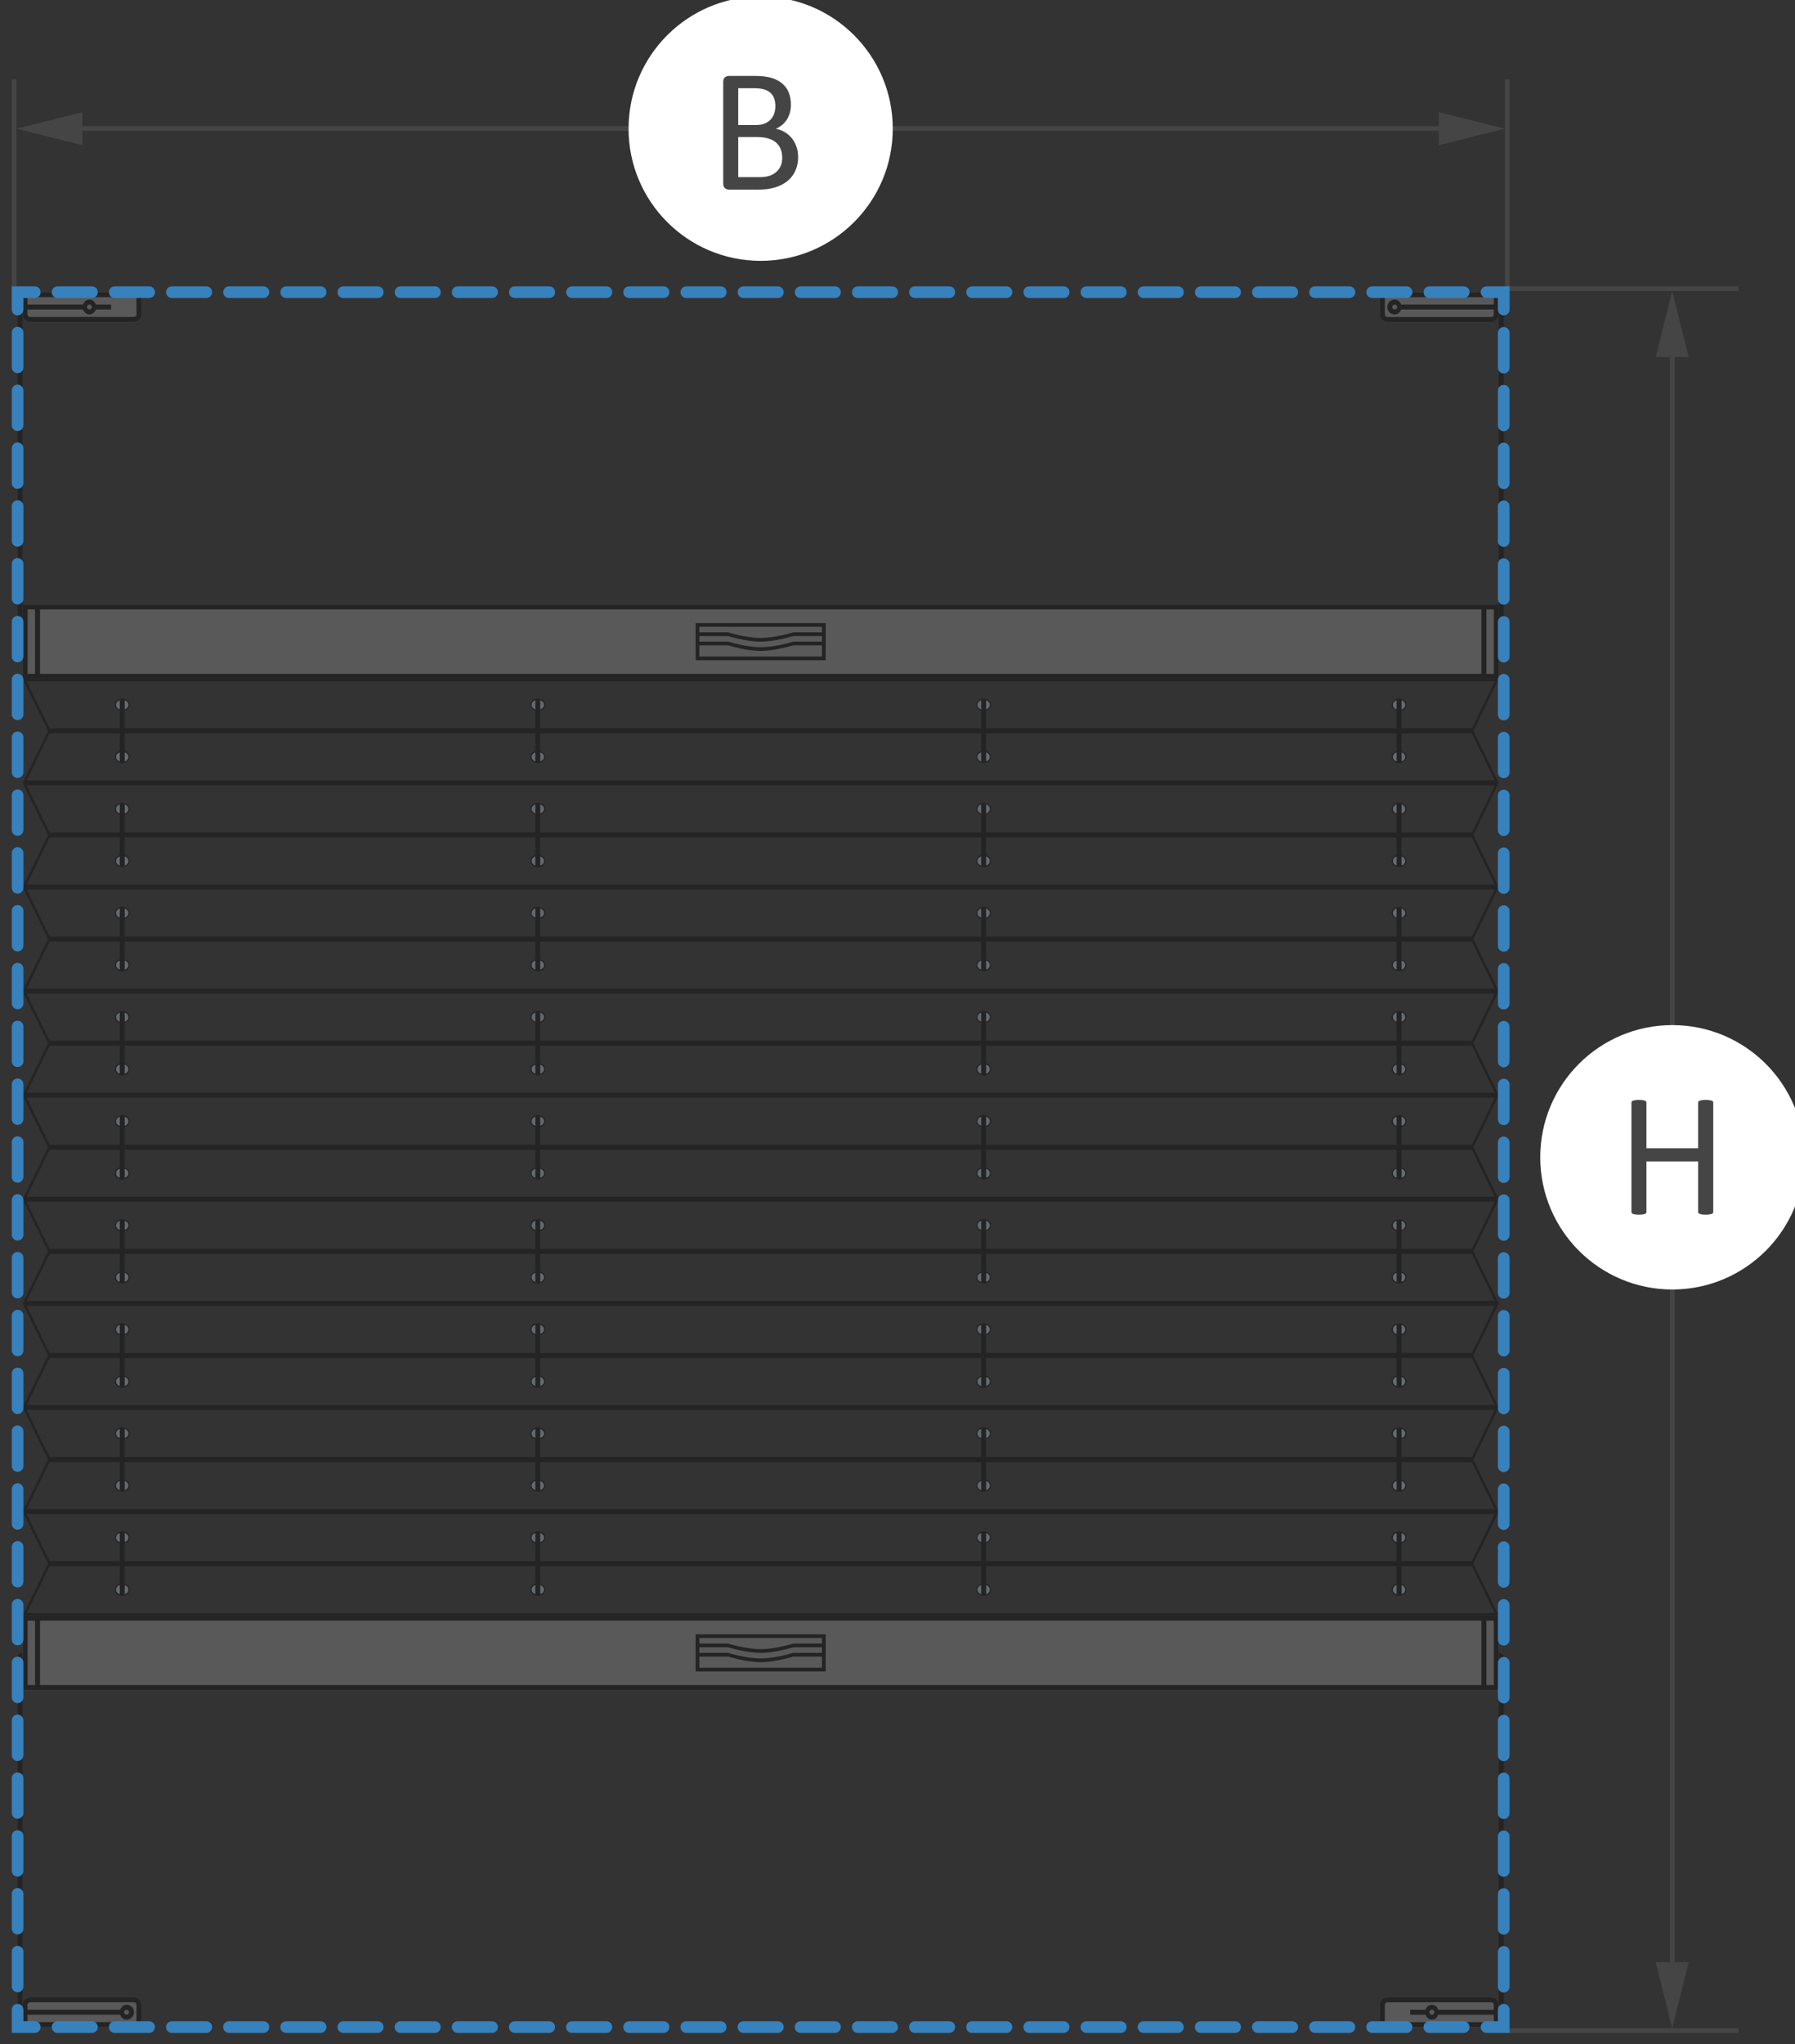<?xml version="1.0" encoding="utf-8"?>
<!-- Generator: Adobe Illustrator 16.0.3, SVG Export Plug-In . SVG Version: 6.00 Build 0)  -->
<!DOCTYPE svg PUBLIC "-//W3C//DTD SVG 1.1//EN" "http://www.w3.org/Graphics/SVG/1.1/DTD/svg11.dtd">
<svg version="1.1" id="Ebene_1" xmlns="http://www.w3.org/2000/svg" xmlns:xlink="http://www.w3.org/1999/xlink" x="0px" y="0px"
	 width="154.07px" height="175.332px" viewBox="0 0 154.07 175.332" enable-background="new 0 0 154.07 175.332"
	 xml:space="preserve">
<rect x="0" y="0" width="154.07" height="175.332" fill="#333333" stroke="none"/>
<g>
	<g>
		<g opacity="0.3">
			<g>
				<path fill="#B2B2B2" d="M1.935,173.88v-1.911c0-0.355,0.285-0.64,0.639-0.64h8.929c0.352,0,0.638,0.284,0.638,0.64v1.911H1.935z
					"/>
				<path d="M10.651,172.604c0-0.117,0.096-0.213,0.213-0.213c0.116,0,0.213,0.096,0.213,0.213s-0.097,0.213-0.213,0.213
					S10.651,172.723,10.651,172.604 M1.935,171.967v1.913H12.14v-1.913h-0.425v1.487H2.36v-0.638h7.954
					c0.095,0.236,0.281,0.427,0.551,0.427c0.352,0,0.638-0.287,0.638-0.64c0-0.352-0.286-0.639-0.638-0.639
					c-0.27,0-0.456,0.189-0.551,0.426H2.36v-0.426c0-0.115,0.096-0.213,0.214-0.213h8.929c0.117,0,0.213,0.098,0.213,0.213h0.425
					c0-0.352-0.286-0.637-0.638-0.637H2.574C2.22,171.33,1.935,171.614,1.935,171.967"/>
				<path d="M1.51,173.455v-31.248c0-0.427,0.425-0.427,0.425-0.427v0.427v31.248v0.426C1.51,173.88,1.51,173.455,1.51,173.455"/>
				<rect x="1.947" y="51.85" fill="#B2B2B2" width="126.698" height="6.378"/>
				<path d="M128.219,57.803h-0.639v-5.528h0.639V57.803z M2.371,52.274h0.638v5.528H2.371V52.274z M3.433,52.274h123.721v5.528
					H3.433V52.274z M128.643,58.229v-0.425v-5.528v-0.425h-0.424H2.371H1.946v0.425v5.528v0.425h0.425h0.638h0.425h123.723h0.426
					h0.637H128.643z"/>
				<path d="M128.303,138.38H2.287l1.97-4.041h122.076L128.303,138.38z M126.332,133.914H4.257l-1.97-4.039h126.016L126.332,133.914
					z M128.303,129.451H2.287l1.97-4.039h122.076L128.303,129.451z M126.332,124.985H4.257l-1.97-4.039h126.016L126.332,124.985z
					 M128.303,120.52H2.287l1.97-4.039h122.076L128.303,120.52z M126.332,116.057H4.257l-1.97-4.042h126.016L126.332,116.057z
					 M128.303,111.591H2.287l1.97-4.039h122.076L128.303,111.591z M126.332,107.126H4.257l-1.97-4.039h126.016L126.332,107.126z
					 M128.303,102.664H2.287l1.97-4.041h122.076L128.303,102.664z M126.332,98.197H4.257l-1.97-4.039h126.016L126.332,98.197z
					 M128.303,93.734H2.287l1.97-4.039h122.076L128.303,93.734z M126.332,89.267H4.257l-1.97-4.039h126.016L126.332,89.267z
					 M128.303,84.805H2.287l1.97-4.04h122.076L128.303,84.805z M126.332,80.337H4.257l-1.97-4.039h126.016L126.332,80.337z
					 M128.303,75.875H2.287l1.97-4.039h122.076L128.303,75.875z M126.332,71.41H4.257l-1.97-4.038h126.016L126.332,71.41z
					 M128.303,66.944H2.287l1.97-4.04h122.076L128.303,66.944z M126.332,62.479H4.257l-1.97-4.039h126.016L126.332,62.479z
					 M1.946,58.229l2.177,4.465l-2.177,4.465l2.177,4.465l-2.177,4.464l2.177,4.464l-2.177,4.465l2.177,4.465l-2.177,4.465
					l2.177,4.463l-2.177,4.465l2.177,4.465l-2.177,4.465l2.177,4.466l-2.177,4.465l2.177,4.465l-2.177,4.465l2.177,4.465
					l-2.177,4.463h126.697l-2.176-4.463l2.176-4.465l-2.176-4.465l2.176-4.465l-2.176-4.465l2.176-4.466l-2.176-4.465l2.176-4.465
					l-2.176-4.465l2.176-4.463l-2.176-4.465l2.176-4.465l-2.176-4.465l2.176-4.464l-2.176-4.464l2.176-4.465l-2.176-4.465
					l2.176-4.465"/>
				<path d="M11.023,64.926c0,0.235-0.237,0.425-0.531,0.425c-0.293,0-0.531-0.19-0.531-0.425c0-0.235,0.238-0.425,0.531-0.425
					C10.787,64.5,11.023,64.69,11.023,64.926 M11.13,64.926c0-0.294-0.286-0.532-0.638-0.532c-0.353,0-0.639,0.238-0.639,0.532
					c0,0.294,0.286,0.531,0.639,0.531C10.844,65.457,11.13,65.22,11.13,64.926"/>
				<path fill="#D4EDFB" d="M10.493,65.352c0.294,0,0.53-0.19,0.53-0.425c0-0.235-0.236-0.425-0.53-0.425s-0.531,0.19-0.531,0.425
					C9.961,65.162,10.199,65.352,10.493,65.352"/>
				<path d="M11.023,60.46c0,0.235-0.237,0.425-0.531,0.425c-0.293,0-0.531-0.19-0.531-0.425s0.238-0.425,0.531-0.425
					C10.787,60.037,11.023,60.227,11.023,60.46 M11.13,60.46c0-0.294-0.286-0.532-0.638-0.532c-0.353,0-0.639,0.238-0.639,0.532
					s0.286,0.531,0.639,0.531C10.844,60.993,11.13,60.754,11.13,60.46"/>
				<path fill="#D4EDFB" d="M10.493,60.887c0.294,0,0.53-0.19,0.53-0.425s-0.236-0.425-0.53-0.425s-0.531,0.19-0.531,0.425
					C9.961,60.696,10.199,60.887,10.493,60.887"/>
				<path d="M11.023,69.391c0,0.235-0.237,0.425-0.531,0.425c-0.293,0-0.531-0.19-0.531-0.425c0-0.235,0.238-0.425,0.531-0.425
					C10.787,68.965,11.023,69.155,11.023,69.391 M11.13,69.391c0-0.294-0.286-0.532-0.638-0.532c-0.353,0-0.639,0.238-0.639,0.532
					s0.286,0.531,0.639,0.531C10.844,69.921,11.13,69.685,11.13,69.391"/>
				<path fill="#D4EDFB" d="M10.493,69.815c0.294,0,0.53-0.19,0.53-0.425c0-0.235-0.236-0.425-0.53-0.425s-0.531,0.19-0.531,0.425
					C9.961,69.625,10.199,69.815,10.493,69.815"/>
				<path d="M11.023,78.319c0,0.235-0.237,0.425-0.531,0.425c-0.293,0-0.531-0.19-0.531-0.425c0-0.235,0.238-0.425,0.531-0.425
					C10.787,77.895,11.023,78.084,11.023,78.319 M11.13,78.319c0-0.294-0.286-0.532-0.638-0.532c-0.353,0-0.639,0.238-0.639,0.532
					s0.286,0.531,0.639,0.531C10.844,78.851,11.13,78.613,11.13,78.319"/>
				<path fill="#D4EDFB" d="M10.493,78.745c0.294,0,0.53-0.19,0.53-0.425c0-0.235-0.236-0.425-0.53-0.425s-0.531,0.19-0.531,0.425
					C9.962,78.555,10.199,78.745,10.493,78.745"/>
				<path d="M11.023,73.854c0,0.235-0.237,0.425-0.531,0.425c-0.293,0-0.531-0.19-0.531-0.425s0.238-0.425,0.531-0.425
					C10.787,73.431,11.023,73.621,11.023,73.854 M11.13,73.854c0-0.294-0.286-0.532-0.638-0.532c-0.353,0-0.639,0.238-0.639,0.532
					s0.286,0.531,0.639,0.531C10.844,74.386,11.13,74.148,11.13,73.854"/>
				<path fill="#D4EDFB" d="M10.493,74.28c0.294,0,0.53-0.19,0.53-0.425s-0.236-0.425-0.53-0.425s-0.531,0.19-0.531,0.425
					C9.961,74.09,10.199,74.28,10.493,74.28"/>
				<path d="M11.023,82.785c0,0.235-0.237,0.425-0.531,0.425c-0.293,0-0.531-0.19-0.531-0.425c0-0.235,0.238-0.425,0.531-0.425
					C10.787,82.359,11.023,82.549,11.023,82.785 M11.13,82.785c0-0.294-0.286-0.532-0.638-0.532c-0.353,0-0.639,0.238-0.639,0.532
					s0.286,0.531,0.639,0.531C10.844,83.315,11.13,83.079,11.13,82.785"/>
				<path fill="#D4EDFB" d="M10.493,83.209c0.294,0,0.53-0.19,0.53-0.425c0-0.235-0.236-0.425-0.53-0.425s-0.531,0.19-0.531,0.425
					C9.961,83.02,10.199,83.209,10.493,83.209"/>
				<path d="M11.023,91.713c0,0.233-0.237,0.425-0.531,0.425c-0.293,0-0.531-0.189-0.531-0.425s0.238-0.426,0.531-0.426
					C10.787,91.289,11.023,91.478,11.023,91.713 M11.13,91.713c0-0.294-0.286-0.532-0.638-0.532c-0.353,0-0.639,0.238-0.639,0.532
					s0.286,0.53,0.639,0.53C10.844,92.245,11.13,92.007,11.13,91.713"/>
				<path fill="#D4EDFB" d="M10.493,92.138c0.294,0,0.53-0.189,0.53-0.425s-0.236-0.425-0.53-0.425s-0.531,0.189-0.531,0.425
					C9.961,91.949,10.199,92.138,10.493,92.138"/>
				<path d="M11.023,87.25c0,0.233-0.237,0.425-0.531,0.425c-0.293,0-0.531-0.19-0.531-0.425c0-0.235,0.238-0.425,0.531-0.425
					C10.787,86.824,11.023,87.014,11.023,87.25 M11.13,87.25c0-0.294-0.286-0.532-0.638-0.532c-0.353,0-0.639,0.238-0.639,0.532
					s0.286,0.53,0.639,0.53C10.844,87.78,11.13,87.542,11.13,87.25"/>
				<path fill="#D4EDFB" d="M10.493,87.673c0.294,0,0.53-0.189,0.53-0.425c0-0.236-0.236-0.425-0.53-0.425s-0.531,0.189-0.531,0.425
					C9.962,87.484,10.199,87.673,10.493,87.673"/>
				<path d="M11.023,96.177c0,0.236-0.237,0.426-0.531,0.426c-0.293,0-0.531-0.188-0.531-0.426c0-0.234,0.238-0.424,0.531-0.424
					C10.787,95.752,11.023,95.943,11.023,96.177 M11.13,96.177c0-0.293-0.286-0.531-0.638-0.531c-0.353,0-0.639,0.238-0.639,0.531
					c0,0.295,0.286,0.531,0.639,0.531C10.844,96.708,11.13,96.472,11.13,96.177"/>
				<path fill="#D4EDFB" d="M10.493,96.603c0.294,0,0.53-0.188,0.53-0.424c0-0.236-0.236-0.426-0.53-0.426s-0.531,0.189-0.531,0.426
					C9.961,96.414,10.199,96.603,10.493,96.603"/>
				<path d="M11.023,105.107c0,0.236-0.237,0.426-0.531,0.426c-0.293,0-0.531-0.189-0.531-0.426c0-0.234,0.238-0.424,0.531-0.424
					C10.787,104.683,11.023,104.873,11.023,105.107 M11.13,105.107c0-0.293-0.286-0.531-0.638-0.531
					c-0.353,0-0.639,0.238-0.639,0.531c0,0.295,0.286,0.531,0.639,0.531C10.844,105.638,11.13,105.402,11.13,105.107"/>
				<path fill="#D4EDFB" d="M10.493,105.533c0.294,0,0.53-0.189,0.53-0.426c0-0.234-0.236-0.424-0.53-0.424
					s-0.531,0.188-0.531,0.424C9.961,105.343,10.199,105.533,10.493,105.533"/>
				<path d="M11.023,100.642c0,0.236-0.237,0.426-0.531,0.426c-0.293,0-0.531-0.188-0.531-0.426c0-0.233,0.238-0.424,0.531-0.424
					C10.787,100.218,11.023,100.408,11.023,100.642 M11.13,100.642c0-0.293-0.286-0.531-0.638-0.531
					c-0.353,0-0.639,0.238-0.639,0.531c0,0.295,0.286,0.531,0.639,0.531C10.844,101.173,11.13,100.937,11.13,100.642"/>
				<path fill="#D4EDFB" d="M10.493,101.068c0.294,0,0.53-0.189,0.53-0.426c0-0.234-0.236-0.424-0.53-0.424
					s-0.531,0.188-0.531,0.424C9.961,100.878,10.199,101.068,10.493,101.068"/>
				<path d="M11.023,109.572c0,0.234-0.237,0.426-0.531,0.426c-0.293,0-0.531-0.191-0.531-0.426c0-0.235,0.238-0.424,0.531-0.424
					C10.787,109.148,11.023,109.337,11.023,109.572 M11.13,109.572c0-0.293-0.286-0.531-0.638-0.531
					c-0.353,0-0.639,0.238-0.639,0.531c0,0.295,0.286,0.531,0.639,0.531C10.844,110.103,11.13,109.867,11.13,109.572"/>
				<path fill="#D4EDFB" d="M10.493,109.998c0.294,0,0.53-0.189,0.53-0.426c0-0.234-0.236-0.424-0.53-0.424
					s-0.531,0.188-0.531,0.424C9.961,109.808,10.199,109.998,10.493,109.998"/>
				<path d="M11.023,118.501c0,0.233-0.237,0.425-0.531,0.425c-0.293,0-0.531-0.189-0.531-0.425s0.238-0.426,0.531-0.426
					C10.787,118.076,11.023,118.268,11.023,118.501 M11.13,118.501c0-0.295-0.286-0.532-0.638-0.532
					c-0.353,0-0.639,0.237-0.639,0.532c0,0.293,0.286,0.531,0.639,0.531C10.844,119.033,11.13,118.794,11.13,118.501"/>
				<path fill="#D4EDFB" d="M10.493,118.928c0.294,0,0.53-0.191,0.53-0.427s-0.236-0.426-0.53-0.426s-0.531,0.19-0.531,0.426
					S10.199,118.928,10.493,118.928"/>
				<path d="M11.023,114.037c0,0.233-0.237,0.426-0.531,0.426c-0.293,0-0.531-0.19-0.531-0.426s0.238-0.427,0.531-0.427
					C10.787,113.61,11.023,113.803,11.023,114.037 M11.13,114.037c0-0.295-0.286-0.531-0.638-0.531
					c-0.353,0-0.639,0.236-0.639,0.531s0.286,0.53,0.639,0.53C10.844,114.567,11.13,114.332,11.13,114.037"/>
				<path fill="#D4EDFB" d="M10.493,114.462c0.294,0,0.53-0.19,0.53-0.426s-0.236-0.427-0.53-0.427s-0.531,0.191-0.531,0.427
					S10.199,114.462,10.493,114.462"/>
				<path d="M11.023,122.967c0,0.233-0.237,0.424-0.531,0.424c-0.293,0-0.531-0.189-0.531-0.424c0-0.236,0.238-0.427,0.531-0.427
					C10.787,122.541,11.023,122.729,11.023,122.967 M11.13,122.967c0-0.296-0.286-0.533-0.638-0.533
					c-0.353,0-0.639,0.237-0.639,0.533c0,0.293,0.286,0.53,0.639,0.53C10.844,123.498,11.13,123.26,11.13,122.967"/>
				<path fill="#D4EDFB" d="M10.493,123.391c0.294,0,0.53-0.189,0.53-0.424c0-0.236-0.236-0.427-0.53-0.427s-0.531,0.19-0.531,0.427
					C9.962,123.202,10.199,123.391,10.493,123.391"/>
				<path d="M11.023,131.895c0,0.234-0.237,0.424-0.531,0.424c-0.293,0-0.531-0.188-0.531-0.424s0.238-0.426,0.531-0.426
					C10.787,131.471,11.023,131.66,11.023,131.895 M11.13,131.895c0-0.295-0.286-0.533-0.638-0.533
					c-0.353,0-0.639,0.238-0.639,0.533c0,0.293,0.286,0.529,0.639,0.529C10.844,132.426,11.13,132.188,11.13,131.895"/>
				<path fill="#D4EDFB" d="M10.493,132.319c0.294,0,0.53-0.188,0.53-0.424s-0.236-0.426-0.53-0.426s-0.531,0.189-0.531,0.426
					C9.961,132.13,10.199,132.319,10.493,132.319"/>
				<path d="M11.023,127.432c0,0.233-0.237,0.424-0.531,0.424c-0.293,0-0.531-0.189-0.531-0.424c0-0.236,0.238-0.427,0.531-0.427
					C10.787,127.005,11.023,127.194,11.023,127.432 M11.13,127.432c0-0.295-0.286-0.533-0.638-0.533
					c-0.353,0-0.639,0.238-0.639,0.533c0,0.293,0.286,0.53,0.639,0.53C10.844,127.962,11.13,127.725,11.13,127.432"/>
				<path fill="#D4EDFB" d="M10.493,127.854c0.294,0,0.53-0.188,0.53-0.424c0-0.236-0.236-0.426-0.53-0.426
					s-0.531,0.189-0.531,0.426C9.961,127.666,10.199,127.854,10.493,127.854"/>
				<path d="M11.023,136.358c0,0.236-0.237,0.427-0.531,0.427c-0.293,0-0.531-0.188-0.531-0.427c0-0.233,0.238-0.424,0.531-0.424
					C10.787,135.936,11.023,136.125,11.023,136.358 M11.13,136.358c0-0.293-0.286-0.53-0.638-0.53c-0.353,0-0.639,0.237-0.639,0.53
					c0,0.295,0.286,0.531,0.639,0.531C10.844,136.891,11.13,136.653,11.13,136.358"/>
				<path fill="#D4EDFB" d="M10.493,136.785c0.294,0,0.53-0.188,0.53-0.425c0-0.235-0.236-0.426-0.53-0.426
					s-0.531,0.189-0.531,0.426C9.961,136.596,10.199,136.785,10.493,136.785"/>
				<rect x="10.278" y="59.994" width="0.426" height="5.421"/>
				<rect x="10.278" y="68.901" width="0.426" height="5.421"/>
				<rect x="10.278" y="77.831" width="0.426" height="5.421"/>
				<rect x="10.278" y="86.76" width="0.426" height="5.421"/>
				<rect x="10.278" y="95.689" width="0.426" height="5.42"/>
				<rect x="10.278" y="104.617" width="0.426" height="5.422"/>
				<rect x="10.278" y="113.548" width="0.426" height="5.421"/>
				<rect x="10.278" y="122.477" width="0.426" height="5.422"/>
				<rect x="10.278" y="131.405" width="0.426" height="5.421"/>
				<path d="M120.619,64.926c0,0.235-0.238,0.425-0.531,0.425c-0.295,0-0.531-0.19-0.531-0.425c0-0.235,0.236-0.425,0.531-0.425
					C120.381,64.5,120.619,64.69,120.619,64.926 M120.725,64.926c0-0.294-0.287-0.532-0.639-0.532c-0.354,0-0.639,0.238-0.639,0.532
					c0,0.294,0.285,0.531,0.639,0.531C120.438,65.457,120.725,65.22,120.725,64.926"/>
				<path fill="#D4EDFB" d="M120.086,65.352c0.295,0,0.531-0.19,0.531-0.425c0-0.235-0.236-0.425-0.531-0.425
					c-0.293,0-0.531,0.19-0.531,0.425C119.555,65.162,119.793,65.352,120.086,65.352"/>
				<path d="M120.619,60.46c0,0.235-0.238,0.425-0.531,0.425c-0.295,0-0.531-0.19-0.531-0.425s0.236-0.425,0.531-0.425
					C120.381,60.036,120.619,60.227,120.619,60.46 M120.725,60.46c0-0.294-0.287-0.532-0.639-0.532
					c-0.354,0-0.639,0.238-0.639,0.532s0.285,0.531,0.639,0.531C120.438,60.993,120.725,60.754,120.725,60.46"/>
				<path fill="#D4EDFB" d="M120.086,60.887c0.295,0,0.531-0.19,0.531-0.425s-0.236-0.425-0.531-0.425
					c-0.293,0-0.531,0.19-0.531,0.425S119.793,60.887,120.086,60.887"/>
				<path d="M120.619,69.391c0,0.235-0.238,0.425-0.531,0.425c-0.295,0-0.531-0.19-0.531-0.425c0-0.235,0.236-0.425,0.531-0.425
					C120.381,68.965,120.619,69.155,120.619,69.391 M120.725,69.391c0-0.294-0.287-0.532-0.639-0.532
					c-0.354,0-0.639,0.238-0.639,0.532s0.285,0.531,0.639,0.531C120.438,69.921,120.725,69.685,120.725,69.391"/>
				<path fill="#D4EDFB" d="M120.086,69.815c0.295,0,0.531-0.19,0.531-0.425c0-0.235-0.236-0.425-0.531-0.425
					c-0.293,0-0.531,0.19-0.531,0.425C119.555,69.625,119.793,69.815,120.086,69.815"/>
				<path d="M120.619,78.319c0,0.235-0.238,0.425-0.531,0.425c-0.295,0-0.531-0.19-0.531-0.425c0-0.235,0.236-0.425,0.531-0.425
					C120.381,77.895,120.619,78.084,120.619,78.319 M120.725,78.319c0-0.294-0.287-0.532-0.639-0.532
					c-0.354,0-0.639,0.238-0.639,0.532s0.285,0.531,0.639,0.531C120.438,78.851,120.725,78.613,120.725,78.319"/>
				<path fill="#D4EDFB" d="M120.086,78.745c0.295,0,0.531-0.19,0.531-0.425c0-0.235-0.236-0.425-0.531-0.425
					c-0.293,0-0.531,0.19-0.531,0.425C119.555,78.555,119.793,78.745,120.086,78.745"/>
				<path d="M120.619,73.854c0,0.235-0.238,0.425-0.531,0.425c-0.295,0-0.531-0.19-0.531-0.425s0.236-0.425,0.531-0.425
					C120.381,73.43,120.619,73.621,120.619,73.854 M120.725,73.854c0-0.294-0.287-0.532-0.639-0.532
					c-0.354,0-0.639,0.238-0.639,0.532s0.285,0.531,0.639,0.531C120.438,74.386,120.725,74.148,120.725,73.854"/>
				<path fill="#D4EDFB" d="M120.086,74.28c0.295,0,0.531-0.19,0.531-0.425s-0.236-0.425-0.531-0.425
					c-0.293,0-0.531,0.19-0.531,0.425S119.793,74.28,120.086,74.28"/>
				<path d="M120.619,82.785c0,0.235-0.238,0.425-0.531,0.425c-0.295,0-0.531-0.19-0.531-0.425c0-0.235,0.236-0.425,0.531-0.425
					C120.381,82.359,120.619,82.549,120.619,82.785 M120.725,82.785c0-0.294-0.287-0.532-0.639-0.532
					c-0.354,0-0.639,0.238-0.639,0.532s0.285,0.531,0.639,0.531C120.438,83.315,120.725,83.079,120.725,82.785"/>
				<path fill="#D4EDFB" d="M120.086,83.209c0.295,0,0.531-0.19,0.531-0.425c0-0.235-0.236-0.425-0.531-0.425
					c-0.293,0-0.531,0.19-0.531,0.425C119.555,83.02,119.793,83.209,120.086,83.209"/>
				<path d="M120.619,91.713c0,0.233-0.238,0.425-0.531,0.425c-0.295,0-0.531-0.189-0.531-0.425s0.236-0.426,0.531-0.426
					C120.381,91.288,120.619,91.478,120.619,91.713 M120.725,91.713c0-0.294-0.287-0.532-0.639-0.532
					c-0.354,0-0.639,0.238-0.639,0.532s0.285,0.53,0.639,0.53C120.438,92.245,120.725,92.007,120.725,91.713"/>
				<path fill="#D4EDFB" d="M120.086,92.138c0.295,0,0.531-0.189,0.531-0.425s-0.236-0.425-0.531-0.425
					c-0.293,0-0.531,0.189-0.531,0.425S119.793,92.138,120.086,92.138"/>
				<path d="M120.619,87.25c0,0.233-0.238,0.425-0.531,0.425c-0.295,0-0.531-0.19-0.531-0.425c0-0.235,0.236-0.425,0.531-0.425
					C120.381,86.825,120.619,87.014,120.619,87.25 M120.725,87.25c0-0.294-0.287-0.532-0.639-0.532
					c-0.354,0-0.639,0.238-0.639,0.532s0.285,0.53,0.639,0.53C120.438,87.78,120.725,87.542,120.725,87.25"/>
				<path fill="#D4EDFB" d="M120.086,87.673c0.295,0,0.531-0.189,0.531-0.425c0-0.236-0.236-0.425-0.531-0.425
					c-0.293,0-0.531,0.189-0.531,0.425C119.555,87.484,119.793,87.673,120.086,87.673"/>
				<path d="M120.619,96.177c0,0.236-0.238,0.426-0.531,0.426c-0.295,0-0.531-0.188-0.531-0.426c0-0.234,0.236-0.424,0.531-0.424
					C120.381,95.753,120.619,95.943,120.619,96.177 M120.725,96.177c0-0.293-0.287-0.531-0.639-0.531
					c-0.354,0-0.639,0.238-0.639,0.531c0,0.295,0.285,0.531,0.639,0.531C120.438,96.708,120.725,96.472,120.725,96.177"/>
				<path fill="#D4EDFB" d="M120.086,96.603c0.295,0,0.531-0.188,0.531-0.424c0-0.236-0.236-0.426-0.531-0.426
					c-0.293,0-0.531,0.189-0.531,0.426C119.555,96.414,119.793,96.603,120.086,96.603"/>
				<path d="M120.619,105.107c0,0.233-0.238,0.426-0.531,0.426c-0.295,0-0.531-0.191-0.531-0.426c0-0.235,0.236-0.424,0.531-0.424
					C120.381,104.683,120.619,104.873,120.619,105.107 M120.725,105.107c0-0.293-0.287-0.531-0.639-0.531
					c-0.354,0-0.639,0.238-0.639,0.531c0,0.295,0.285,0.531,0.639,0.531C120.438,105.638,120.725,105.402,120.725,105.107"/>
				<path fill="#D4EDFB" d="M120.086,105.533c0.295,0,0.531-0.189,0.531-0.426c0-0.234-0.236-0.424-0.531-0.424
					c-0.293,0-0.531,0.188-0.531,0.424C119.555,105.343,119.793,105.533,120.086,105.533"/>
				<path d="M120.619,100.642c0,0.236-0.238,0.426-0.531,0.426c-0.295,0-0.531-0.188-0.531-0.426c0-0.233,0.236-0.424,0.531-0.424
					C120.381,100.218,120.619,100.408,120.619,100.642 M120.725,100.642c0-0.293-0.287-0.531-0.639-0.531
					c-0.354,0-0.639,0.238-0.639,0.531c0,0.295,0.285,0.531,0.639,0.531C120.438,101.173,120.725,100.937,120.725,100.642"/>
				<path fill="#D4EDFB" d="M120.086,101.068c0.295,0,0.531-0.189,0.531-0.426c0-0.234-0.236-0.424-0.531-0.424
					c-0.293,0-0.531,0.188-0.531,0.424S119.793,101.068,120.086,101.068"/>
				<path d="M120.619,109.572c0,0.234-0.238,0.426-0.531,0.426c-0.295,0-0.531-0.191-0.531-0.426c0-0.235,0.236-0.424,0.531-0.424
					C120.381,109.148,120.619,109.337,120.619,109.572 M120.725,109.572c0-0.293-0.287-0.531-0.639-0.531
					c-0.354,0-0.639,0.238-0.639,0.531c0,0.295,0.285,0.531,0.639,0.531C120.438,110.103,120.725,109.867,120.725,109.572"/>
				<path fill="#D4EDFB" d="M120.086,109.998c0.295,0,0.531-0.189,0.531-0.426c0-0.234-0.236-0.424-0.531-0.424
					c-0.293,0-0.531,0.188-0.531,0.424C119.555,109.808,119.793,109.998,120.086,109.998"/>
				<path d="M120.619,118.501c0,0.233-0.238,0.425-0.531,0.425c-0.295,0-0.531-0.189-0.531-0.425s0.236-0.426,0.531-0.426
					C120.381,118.076,120.619,118.268,120.619,118.501 M120.725,118.501c0-0.295-0.287-0.532-0.639-0.532
					c-0.354,0-0.639,0.237-0.639,0.532c0,0.293,0.285,0.531,0.639,0.531C120.438,119.033,120.725,118.794,120.725,118.501"/>
				<path fill="#D4EDFB" d="M120.086,118.928c0.295,0,0.531-0.191,0.531-0.427s-0.236-0.426-0.531-0.426
					c-0.293,0-0.531,0.19-0.531,0.426S119.793,118.928,120.086,118.928"/>
				<path d="M120.619,114.037c0,0.233-0.238,0.426-0.531,0.426c-0.295,0-0.531-0.19-0.531-0.426s0.236-0.427,0.531-0.427
					C120.381,113.61,120.619,113.803,120.619,114.037 M120.725,114.037c0-0.295-0.287-0.531-0.639-0.531
					c-0.354,0-0.639,0.236-0.639,0.531s0.285,0.53,0.639,0.53C120.438,114.567,120.725,114.332,120.725,114.037"/>
				<path fill="#D4EDFB" d="M120.086,114.462c0.295,0,0.531-0.19,0.531-0.426s-0.236-0.427-0.531-0.427
					c-0.293,0-0.531,0.191-0.531,0.427S119.793,114.462,120.086,114.462"/>
				<path d="M120.619,122.967c0,0.233-0.238,0.424-0.531,0.424c-0.295,0-0.531-0.189-0.531-0.424c0-0.236,0.236-0.427,0.531-0.427
					C120.381,122.541,120.619,122.729,120.619,122.967 M120.725,122.967c0-0.296-0.287-0.533-0.639-0.533
					c-0.354,0-0.639,0.237-0.639,0.533c0,0.293,0.285,0.53,0.639,0.53C120.438,123.498,120.725,123.26,120.725,122.967"/>
				<path fill="#D4EDFB" d="M120.086,123.391c0.295,0,0.531-0.189,0.531-0.424c0-0.236-0.236-0.427-0.531-0.427
					c-0.293,0-0.531,0.19-0.531,0.427C119.555,123.202,119.793,123.391,120.086,123.391"/>
				<path d="M120.619,131.895c0,0.234-0.238,0.424-0.531,0.424c-0.295,0-0.531-0.188-0.531-0.424s0.236-0.426,0.531-0.426
					C120.381,131.469,120.619,131.66,120.619,131.895 M120.725,131.895c0-0.295-0.287-0.533-0.639-0.533
					c-0.354,0-0.639,0.238-0.639,0.533c0,0.293,0.285,0.529,0.639,0.529C120.438,132.426,120.725,132.188,120.725,131.895"/>
				<path fill="#D4EDFB" d="M120.086,132.319c0.295,0,0.531-0.188,0.531-0.424s-0.236-0.426-0.531-0.426
					c-0.293,0-0.531,0.189-0.531,0.426C119.555,132.13,119.793,132.319,120.086,132.319"/>
				<path d="M120.619,127.432c0,0.233-0.238,0.424-0.531,0.424c-0.295,0-0.531-0.189-0.531-0.424c0-0.236,0.236-0.427,0.531-0.427
					C120.381,127.005,120.619,127.194,120.619,127.432 M120.725,127.432c0-0.295-0.287-0.533-0.639-0.533
					c-0.354,0-0.639,0.238-0.639,0.533c0,0.293,0.285,0.53,0.639,0.53C120.438,127.962,120.725,127.725,120.725,127.432"/>
				<path fill="#D4EDFB" d="M120.086,127.854c0.295,0,0.531-0.188,0.531-0.424c0-0.236-0.236-0.426-0.531-0.426
					c-0.293,0-0.531,0.189-0.531,0.426C119.555,127.666,119.793,127.854,120.086,127.854"/>
				<path d="M120.619,136.358c0,0.236-0.238,0.427-0.531,0.427c-0.295,0-0.531-0.188-0.531-0.427c0-0.233,0.236-0.424,0.531-0.424
					C120.381,135.934,120.619,136.125,120.619,136.358 M120.725,136.358c0-0.293-0.287-0.53-0.639-0.53
					c-0.354,0-0.639,0.237-0.639,0.53c0,0.295,0.285,0.531,0.639,0.531C120.438,136.891,120.725,136.653,120.725,136.358"/>
				<path fill="#D4EDFB" d="M120.086,136.785c0.295,0,0.531-0.188,0.531-0.425c0-0.235-0.236-0.426-0.531-0.426
					c-0.293,0-0.531,0.189-0.531,0.426S119.793,136.785,120.086,136.785"/>
				<rect x="119.873" y="59.994" width="0.426" height="5.421"/>
				<rect x="119.873" y="68.901" width="0.426" height="5.421"/>
				<rect x="119.873" y="77.831" width="0.426" height="5.421"/>
				<rect x="119.873" y="86.76" width="0.426" height="5.421"/>
				<rect x="119.873" y="95.689" width="0.426" height="5.42"/>
				<rect x="119.873" y="104.617" width="0.426" height="5.422"/>
				<rect x="119.873" y="113.548" width="0.426" height="5.421"/>
				<rect x="119.873" y="122.477" width="0.426" height="5.422"/>
				<rect x="119.873" y="131.405" width="0.426" height="5.421"/>
				<rect x="1.947" y="138.594" fill="#B2B2B2" width="126.698" height="6.377"/>
				<path d="M128.219,144.544h-0.639v-5.526h0.639V144.544z M2.371,139.018h0.638v5.526H2.371V139.018z M3.433,139.018h123.721
					v5.526H3.433V139.018z M128.643,144.971v-0.427v-5.526v-0.427h-0.424H2.371H1.946v0.427v5.526v0.427h0.425h0.638h0.425h123.723
					h0.426h0.637H128.643z"/>
				<path d="M129.069,173.455v-31.248c0-0.427-0.426-0.427-0.426-0.427v0.427v31.248v0.426
					C129.069,173.88,129.069,173.455,129.069,173.455"/>
				<path fill="#B2B2B2" d="M128.643,173.88v-1.911c0-0.355-0.285-0.64-0.637-0.64h-8.93c-0.354,0-0.639,0.284-0.639,0.64v1.911
					H128.643z"/>
				<path d="M123.117,172.604c0,0.117-0.098,0.213-0.215,0.213c-0.115,0-0.213-0.096-0.213-0.213s0.098-0.213,0.213-0.213
					C123.02,172.393,123.117,172.487,123.117,172.604 M128.643,173.88v-1.911c0-0.355-0.285-0.64-0.637-0.64h-8.93
					c-0.354,0-0.639,0.284-0.639,0.64h0.426c0-0.119,0.096-0.214,0.213-0.214h8.93c0.117,0,0.213,0.095,0.213,0.214v0.424h-4.766
					c-0.096-0.236-0.281-0.424-0.551-0.424s-0.455,0.188-0.551,0.424h-1.309v0.426h1.309c0.096,0.236,0.281,0.424,0.551,0.424
					s0.455-0.188,0.551-0.424h4.766v0.639h-9.355v-1.488h-0.426v1.912L128.643,173.88L128.643,173.88z"/>
				<path fill="#B2B2B2" d="M128.643,25.062v1.913c0,0.353-0.285,0.638-0.637,0.638h-8.93c-0.354,0-0.639-0.285-0.639-0.638v-1.913
					H128.643z"/>
				<path d="M119.928,26.337c0,0.117-0.096,0.213-0.213,0.213s-0.213-0.096-0.213-0.213c0-0.117,0.096-0.212,0.213-0.212
					S119.928,26.221,119.928,26.337 M128.643,26.976v-1.913h-10.205v1.913h0.426v-1.488h9.355v0.638h-7.955
					c-0.094-0.236-0.281-0.426-0.549-0.426c-0.354,0-0.639,0.286-0.639,0.638s0.285,0.638,0.639,0.638
					c0.268,0,0.455-0.189,0.549-0.425h7.955v0.425c0,0.117-0.096,0.213-0.213,0.213h-8.93c-0.117,0-0.213-0.096-0.213-0.213h-0.426
					c0,0.352,0.285,0.638,0.639,0.638h8.93C128.358,27.613,128.643,27.328,128.643,26.976"/>
				<path d="M129.069,25.487v29.127c0,0.425-0.426,0.425-0.426,0.425v-0.425V25.487v-0.426
					C129.069,25.062,129.069,25.487,129.069,25.487"/>
				<path d="M1.51,25.487v29.127c0,0.425,0.425,0.425,0.425,0.425v-0.425V25.487v-0.426C1.51,25.062,1.51,25.487,1.51,25.487"/>
				<path fill="#B2B2B2" d="M1.935,25.062v1.913c0,0.353,0.285,0.638,0.639,0.638h8.929c0.352,0,0.638-0.285,0.638-0.638v-1.913
					H1.935z"/>
				<path d="M7.462,26.337c0-0.118,0.096-0.213,0.213-0.213s0.213,0.095,0.213,0.213c0,0.117-0.096,0.212-0.213,0.212
					C7.558,26.549,7.462,26.456,7.462,26.337 M1.935,25.062v1.913c0,0.353,0.285,0.638,0.639,0.638h8.929
					c0.352,0,0.638-0.285,0.638-0.638h-0.425c0,0.118-0.096,0.213-0.213,0.213H2.574c-0.118,0-0.214-0.095-0.214-0.213v-0.425h4.766
					c0.094,0.236,0.281,0.425,0.55,0.425s0.456-0.189,0.55-0.425h1.311v-0.425H8.225C8.132,25.889,7.944,25.7,7.676,25.7
					s-0.456,0.189-0.55,0.425H2.36v-0.638h9.355v1.488h0.425v-1.913H1.935z"/>
				<path d="M46.692,64.926c0,0.235-0.237,0.425-0.531,0.425c-0.293,0-0.531-0.19-0.531-0.425c0-0.235,0.238-0.425,0.531-0.425
					C46.455,64.5,46.692,64.69,46.692,64.926 M46.799,64.926c0-0.294-0.286-0.532-0.638-0.532c-0.353,0-0.639,0.238-0.639,0.532
					c0,0.294,0.286,0.531,0.639,0.531C46.512,65.457,46.799,65.22,46.799,64.926"/>
				<path fill="#D4EDFB" d="M46.161,65.352c0.294,0,0.53-0.19,0.53-0.425c0-0.235-0.236-0.425-0.53-0.425s-0.531,0.19-0.531,0.425
					C45.63,65.162,45.867,65.352,46.161,65.352"/>
				<path d="M46.692,60.46c0,0.235-0.237,0.425-0.531,0.425c-0.293,0-0.531-0.19-0.531-0.425s0.238-0.425,0.531-0.425
					C46.455,60.037,46.692,60.227,46.692,60.46 M46.799,60.46c0-0.294-0.286-0.532-0.638-0.532c-0.353,0-0.639,0.238-0.639,0.532
					s0.286,0.531,0.639,0.531C46.512,60.992,46.799,60.754,46.799,60.46"/>
				<path fill="#D4EDFB" d="M46.161,60.887c0.294,0,0.53-0.19,0.53-0.425s-0.236-0.425-0.53-0.425s-0.531,0.19-0.531,0.425
					S45.867,60.887,46.161,60.887"/>
				<path d="M46.692,69.391c0,0.235-0.237,0.425-0.531,0.425c-0.293,0-0.531-0.19-0.531-0.425c0-0.235,0.238-0.425,0.531-0.425
					C46.455,68.965,46.692,69.155,46.692,69.391 M46.799,69.391c0-0.294-0.286-0.532-0.638-0.532c-0.353,0-0.639,0.238-0.639,0.532
					s0.286,0.531,0.639,0.531C46.512,69.921,46.799,69.685,46.799,69.391"/>
				<path fill="#D4EDFB" d="M46.161,69.815c0.294,0,0.53-0.19,0.53-0.425c0-0.235-0.236-0.425-0.53-0.425s-0.531,0.19-0.531,0.425
					C45.63,69.625,45.867,69.815,46.161,69.815"/>
				<path d="M46.692,78.319c0,0.235-0.237,0.425-0.531,0.425c-0.293,0-0.531-0.19-0.531-0.425c0-0.235,0.238-0.425,0.531-0.425
					C46.455,77.895,46.692,78.084,46.692,78.319 M46.799,78.319c0-0.294-0.286-0.532-0.638-0.532c-0.353,0-0.639,0.238-0.639,0.532
					s0.286,0.531,0.639,0.531C46.512,78.851,46.799,78.613,46.799,78.319"/>
				<path fill="#D4EDFB" d="M46.161,78.745c0.294,0,0.53-0.19,0.53-0.425c0-0.235-0.236-0.425-0.53-0.425s-0.531,0.19-0.531,0.425
					C45.63,78.555,45.867,78.745,46.161,78.745"/>
				<path d="M46.692,73.854c0,0.235-0.237,0.425-0.531,0.425c-0.293,0-0.531-0.19-0.531-0.425s0.238-0.425,0.531-0.425
					C46.455,73.431,46.692,73.621,46.692,73.854 M46.799,73.854c0-0.294-0.286-0.532-0.638-0.532c-0.353,0-0.639,0.239-0.639,0.532
					s0.286,0.531,0.639,0.531C46.512,74.386,46.799,74.148,46.799,73.854"/>
				<path fill="#D4EDFB" d="M46.161,74.28c0.294,0,0.53-0.19,0.53-0.425s-0.236-0.425-0.53-0.425s-0.531,0.19-0.531,0.425
					S45.867,74.28,46.161,74.28"/>
				<path d="M46.692,82.785c0,0.235-0.237,0.425-0.531,0.425c-0.293,0-0.531-0.19-0.531-0.425c0-0.235,0.238-0.425,0.531-0.425
					C46.455,82.359,46.692,82.549,46.692,82.785 M46.799,82.785c0-0.294-0.286-0.532-0.638-0.532c-0.353,0-0.639,0.238-0.639,0.532
					s0.286,0.531,0.639,0.531C46.512,83.315,46.799,83.079,46.799,82.785"/>
				<path fill="#D4EDFB" d="M46.161,83.209c0.294,0,0.53-0.19,0.53-0.425c0-0.235-0.236-0.425-0.53-0.425s-0.531,0.19-0.531,0.425
					C45.63,83.02,45.867,83.209,46.161,83.209"/>
				<path d="M46.692,91.713c0,0.233-0.237,0.425-0.531,0.425c-0.293,0-0.531-0.189-0.531-0.425s0.238-0.426,0.531-0.426
					C46.455,91.289,46.692,91.478,46.692,91.713 M46.799,91.713c0-0.294-0.286-0.532-0.638-0.532c-0.353,0-0.639,0.238-0.639,0.532
					s0.286,0.53,0.639,0.53C46.512,92.244,46.799,92.007,46.799,91.713"/>
				<path fill="#D4EDFB" d="M46.161,92.138c0.294,0,0.53-0.189,0.53-0.425s-0.236-0.425-0.53-0.425s-0.531,0.189-0.531,0.425
					S45.867,92.138,46.161,92.138"/>
				<path d="M46.692,87.25c0,0.233-0.237,0.425-0.531,0.425c-0.293,0-0.531-0.19-0.531-0.425c0-0.235,0.238-0.425,0.531-0.425
					C46.455,86.824,46.692,87.014,46.692,87.25 M46.799,87.25c0-0.294-0.286-0.532-0.638-0.532c-0.353,0-0.639,0.238-0.639,0.532
					s0.286,0.53,0.639,0.53C46.512,87.78,46.799,87.542,46.799,87.25"/>
				<path fill="#D4EDFB" d="M46.161,87.673c0.294,0,0.53-0.189,0.53-0.425c0-0.236-0.236-0.425-0.53-0.425s-0.531,0.189-0.531,0.425
					C45.63,87.484,45.867,87.673,46.161,87.673"/>
				<path d="M46.692,96.177c0,0.236-0.237,0.426-0.531,0.426c-0.293,0-0.531-0.188-0.531-0.426c0-0.234,0.238-0.424,0.531-0.424
					C46.455,95.752,46.692,95.943,46.692,96.177 M46.799,96.177c0-0.293-0.286-0.531-0.638-0.531c-0.353,0-0.639,0.238-0.639,0.531
					c0,0.295,0.286,0.531,0.639,0.531C46.512,96.708,46.799,96.472,46.799,96.177"/>
				<path fill="#D4EDFB" d="M46.161,96.603c0.294,0,0.53-0.188,0.53-0.424c0-0.236-0.236-0.426-0.53-0.426s-0.531,0.189-0.531,0.426
					C45.63,96.414,45.867,96.603,46.161,96.603"/>
				<path d="M46.692,105.107c0,0.236-0.237,0.426-0.531,0.426c-0.293,0-0.531-0.189-0.531-0.426c0-0.234,0.238-0.424,0.531-0.424
					C46.455,104.683,46.692,104.873,46.692,105.107 M46.799,105.107c0-0.293-0.286-0.531-0.638-0.531
					c-0.353,0-0.639,0.238-0.639,0.531c0,0.295,0.286,0.531,0.639,0.531C46.512,105.638,46.799,105.402,46.799,105.107"/>
				<path fill="#D4EDFB" d="M46.161,105.533c0.294,0,0.53-0.189,0.53-0.426c0-0.234-0.236-0.424-0.53-0.424
					s-0.531,0.188-0.531,0.424C45.63,105.343,45.867,105.533,46.161,105.533"/>
				<path d="M46.692,100.642c0,0.236-0.237,0.426-0.531,0.426c-0.293,0-0.531-0.188-0.531-0.426c0-0.233,0.238-0.424,0.531-0.424
					C46.455,100.218,46.692,100.408,46.692,100.642 M46.799,100.642c0-0.293-0.286-0.531-0.638-0.531
					c-0.353,0-0.639,0.238-0.639,0.531c0,0.295,0.286,0.531,0.639,0.531C46.512,101.173,46.799,100.937,46.799,100.642"/>
				<path fill="#D4EDFB" d="M46.161,101.068c0.294,0,0.53-0.189,0.53-0.426c0-0.234-0.236-0.424-0.53-0.424
					s-0.531,0.188-0.531,0.424S45.867,101.068,46.161,101.068"/>
				<path d="M46.692,109.572c0,0.234-0.237,0.426-0.531,0.426c-0.293,0-0.531-0.191-0.531-0.426c0-0.235,0.238-0.424,0.531-0.424
					C46.455,109.148,46.692,109.337,46.692,109.572 M46.799,109.572c0-0.293-0.286-0.531-0.638-0.531
					c-0.353,0-0.639,0.238-0.639,0.531c0,0.295,0.286,0.531,0.639,0.531C46.512,110.103,46.799,109.867,46.799,109.572"/>
				<path fill="#D4EDFB" d="M46.161,109.998c0.294,0,0.53-0.189,0.53-0.426c0-0.234-0.236-0.424-0.53-0.424
					s-0.531,0.188-0.531,0.424C45.63,109.808,45.867,109.998,46.161,109.998"/>
				<path d="M46.692,118.501c0,0.233-0.237,0.425-0.531,0.425c-0.293,0-0.531-0.189-0.531-0.425s0.238-0.426,0.531-0.426
					C46.455,118.076,46.692,118.268,46.692,118.501 M46.799,118.501c0-0.295-0.286-0.532-0.638-0.532
					c-0.353,0-0.639,0.237-0.639,0.532c0,0.293,0.286,0.531,0.639,0.531C46.512,119.033,46.799,118.794,46.799,118.501"/>
				<path fill="#D4EDFB" d="M46.161,118.928c0.294,0,0.53-0.191,0.53-0.427s-0.236-0.426-0.53-0.426s-0.531,0.19-0.531,0.426
					S45.867,118.928,46.161,118.928"/>
				<path d="M46.692,114.037c0,0.233-0.237,0.426-0.531,0.426c-0.293,0-0.531-0.19-0.531-0.426s0.238-0.427,0.531-0.427
					C46.455,113.61,46.692,113.803,46.692,114.037 M46.799,114.037c0-0.295-0.286-0.531-0.638-0.531
					c-0.353,0-0.639,0.236-0.639,0.531s0.286,0.53,0.639,0.53C46.512,114.567,46.799,114.332,46.799,114.037"/>
				<path fill="#D4EDFB" d="M46.161,114.462c0.294,0,0.53-0.19,0.53-0.426s-0.236-0.427-0.53-0.427s-0.531,0.191-0.531,0.427
					S45.867,114.462,46.161,114.462"/>
				<path d="M46.692,122.967c0,0.233-0.237,0.424-0.531,0.424c-0.293,0-0.531-0.189-0.531-0.424c0-0.236,0.238-0.427,0.531-0.427
					C46.455,122.541,46.692,122.729,46.692,122.967 M46.799,122.967c0-0.296-0.286-0.533-0.638-0.533
					c-0.353,0-0.639,0.237-0.639,0.533c0,0.293,0.286,0.53,0.639,0.53C46.512,123.498,46.799,123.26,46.799,122.967"/>
				<path fill="#D4EDFB" d="M46.161,123.391c0.294,0,0.53-0.189,0.53-0.424c0-0.236-0.236-0.427-0.53-0.427s-0.531,0.19-0.531,0.427
					C45.63,123.202,45.867,123.391,46.161,123.391"/>
				<path d="M46.692,131.895c0,0.234-0.237,0.424-0.531,0.424c-0.293,0-0.531-0.188-0.531-0.424s0.238-0.426,0.531-0.426
					C46.455,131.471,46.692,131.66,46.692,131.895 M46.799,131.895c0-0.295-0.286-0.533-0.638-0.533
					c-0.353,0-0.639,0.238-0.639,0.533c0,0.293,0.286,0.529,0.639,0.529C46.512,132.424,46.799,132.188,46.799,131.895"/>
				<path fill="#D4EDFB" d="M46.161,132.319c0.294,0,0.53-0.188,0.53-0.424s-0.236-0.426-0.53-0.426s-0.531,0.189-0.531,0.426
					C45.63,132.13,45.867,132.319,46.161,132.319"/>
				<path d="M46.692,127.432c0,0.233-0.237,0.424-0.531,0.424c-0.293,0-0.531-0.189-0.531-0.424c0-0.236,0.238-0.427,0.531-0.427
					C46.455,127.005,46.692,127.194,46.692,127.432 M46.799,127.432c0-0.295-0.286-0.533-0.638-0.533
					c-0.353,0-0.639,0.238-0.639,0.533c0,0.293,0.286,0.53,0.639,0.53C46.512,127.962,46.799,127.725,46.799,127.432"/>
				<path fill="#D4EDFB" d="M46.161,127.854c0.294,0,0.53-0.188,0.53-0.424c0-0.236-0.236-0.426-0.53-0.426
					s-0.531,0.189-0.531,0.426C45.63,127.666,45.867,127.854,46.161,127.854"/>
				<path d="M46.692,136.358c0,0.236-0.237,0.427-0.531,0.427c-0.293,0-0.531-0.188-0.531-0.427c0-0.233,0.238-0.424,0.531-0.424
					C46.455,135.936,46.692,136.125,46.692,136.358 M46.799,136.358c0-0.293-0.286-0.53-0.638-0.53c-0.353,0-0.639,0.237-0.639,0.53
					c0,0.295,0.286,0.531,0.639,0.531C46.512,136.889,46.799,136.653,46.799,136.358"/>
				<path fill="#D4EDFB" d="M46.161,136.785c0.294,0,0.53-0.188,0.53-0.425c0-0.235-0.236-0.426-0.53-0.426
					s-0.531,0.189-0.531,0.426S45.867,136.785,46.161,136.785"/>
				<rect x="45.949" y="59.994" width="0.425" height="5.421"/>
				<rect x="45.949" y="68.901" width="0.425" height="5.421"/>
				<rect x="45.949" y="77.831" width="0.425" height="5.421"/>
				<rect x="45.949" y="86.76" width="0.425" height="5.421"/>
				<rect x="45.949" y="95.689" width="0.425" height="5.42"/>
				<rect x="45.949" y="104.617" width="0.425" height="5.422"/>
				<rect x="45.949" y="113.548" width="0.425" height="5.421"/>
				<rect x="45.949" y="122.477" width="0.425" height="5.422"/>
				<rect x="45.949" y="131.405" width="0.425" height="5.421"/>
				<path d="M84.959,64.926c0,0.235-0.236,0.425-0.531,0.425c-0.293,0-0.531-0.19-0.531-0.425c0-0.235,0.238-0.425,0.531-0.425
					C84.723,64.5,84.959,64.69,84.959,64.926 M85.067,64.926c0-0.294-0.285-0.532-0.639-0.532c-0.352,0-0.639,0.238-0.639,0.532
					c0,0.294,0.287,0.531,0.639,0.531C84.781,65.457,85.067,65.22,85.067,64.926"/>
				<path fill="#D4EDFB" d="M84.428,65.352c0.295,0,0.533-0.19,0.533-0.425c0-0.235-0.238-0.425-0.533-0.425
					c-0.293,0-0.531,0.19-0.531,0.425C83.897,65.162,84.135,65.352,84.428,65.352"/>
				<path d="M84.959,60.46c0,0.235-0.236,0.425-0.531,0.425c-0.293,0-0.531-0.19-0.531-0.425s0.238-0.425,0.531-0.425
					C84.723,60.037,84.959,60.227,84.959,60.46 M85.067,60.46c0-0.294-0.285-0.532-0.639-0.532c-0.352,0-0.639,0.238-0.639,0.532
					s0.287,0.531,0.639,0.531C84.781,60.993,85.067,60.754,85.067,60.46"/>
				<path fill="#D4EDFB" d="M84.428,60.887c0.295,0,0.533-0.19,0.533-0.425s-0.238-0.425-0.533-0.425
					c-0.293,0-0.531,0.19-0.531,0.425S84.135,60.887,84.428,60.887"/>
				<path d="M84.959,69.391c0,0.235-0.236,0.425-0.531,0.425c-0.293,0-0.531-0.19-0.531-0.425c0-0.235,0.238-0.425,0.531-0.425
					C84.723,68.965,84.959,69.155,84.959,69.391 M85.067,69.391c0-0.294-0.285-0.532-0.639-0.532c-0.352,0-0.639,0.238-0.639,0.532
					s0.287,0.531,0.639,0.531C84.781,69.921,85.067,69.685,85.067,69.391"/>
				<path fill="#D4EDFB" d="M84.428,69.815c0.295,0,0.533-0.19,0.533-0.425c0-0.235-0.238-0.425-0.533-0.425
					c-0.293,0-0.531,0.19-0.531,0.425C83.897,69.625,84.135,69.815,84.428,69.815"/>
				<path d="M84.959,78.319c0,0.235-0.236,0.425-0.531,0.425c-0.293,0-0.531-0.19-0.531-0.425c0-0.235,0.238-0.425,0.531-0.425
					C84.723,77.895,84.959,78.084,84.959,78.319 M85.067,78.319c0-0.294-0.285-0.532-0.639-0.532c-0.352,0-0.639,0.238-0.639,0.532
					s0.287,0.531,0.639,0.531C84.781,78.851,85.067,78.613,85.067,78.319"/>
				<path fill="#D4EDFB" d="M84.428,78.745c0.295,0,0.533-0.19,0.533-0.425c0-0.235-0.238-0.425-0.533-0.425
					c-0.293,0-0.531,0.19-0.531,0.425C83.897,78.555,84.135,78.745,84.428,78.745"/>
				<path d="M84.959,73.854c0,0.235-0.236,0.425-0.531,0.425c-0.293,0-0.531-0.19-0.531-0.425s0.238-0.425,0.531-0.425
					C84.723,73.431,84.959,73.621,84.959,73.854 M85.067,73.854c0-0.294-0.285-0.532-0.639-0.532c-0.352,0-0.639,0.238-0.639,0.532
					s0.287,0.531,0.639,0.531C84.781,74.386,85.067,74.148,85.067,73.854"/>
				<path fill="#D4EDFB" d="M84.428,74.28c0.295,0,0.533-0.19,0.533-0.425s-0.238-0.425-0.533-0.425
					c-0.293,0-0.531,0.19-0.531,0.425S84.135,74.28,84.428,74.28"/>
				<path d="M84.959,82.785c0,0.235-0.236,0.425-0.531,0.425c-0.293,0-0.531-0.19-0.531-0.425c0-0.235,0.238-0.425,0.531-0.425
					C84.723,82.359,84.959,82.549,84.959,82.785 M85.067,82.785c0-0.294-0.285-0.532-0.639-0.532c-0.352,0-0.639,0.238-0.639,0.532
					s0.287,0.531,0.639,0.531C84.781,83.315,85.067,83.079,85.067,82.785"/>
				<path fill="#D4EDFB" d="M84.428,83.209c0.295,0,0.533-0.19,0.533-0.425c0-0.235-0.238-0.425-0.533-0.425
					c-0.293,0-0.531,0.19-0.531,0.425C83.897,83.02,84.135,83.209,84.428,83.209"/>
				<path d="M84.959,91.713c0,0.233-0.236,0.425-0.531,0.425c-0.293,0-0.531-0.189-0.531-0.425s0.238-0.426,0.531-0.426
					C84.723,91.289,84.959,91.478,84.959,91.713 M85.067,91.713c0-0.294-0.285-0.532-0.639-0.532c-0.352,0-0.639,0.238-0.639,0.532
					s0.287,0.53,0.639,0.53C84.781,92.245,85.067,92.007,85.067,91.713"/>
				<path fill="#D4EDFB" d="M84.428,92.138c0.295,0,0.533-0.189,0.533-0.425s-0.238-0.425-0.533-0.425
					c-0.293,0-0.531,0.189-0.531,0.425S84.135,92.138,84.428,92.138"/>
				<path d="M84.959,87.25c0,0.233-0.236,0.425-0.531,0.425c-0.293,0-0.531-0.19-0.531-0.425c0-0.235,0.238-0.425,0.531-0.425
					C84.723,86.824,84.959,87.014,84.959,87.25 M85.067,87.25c0-0.294-0.285-0.532-0.639-0.532c-0.352,0-0.639,0.238-0.639,0.532
					s0.287,0.53,0.639,0.53C84.781,87.78,85.067,87.542,85.067,87.25"/>
				<path fill="#D4EDFB" d="M84.428,87.673c0.295,0,0.533-0.189,0.533-0.425c0-0.236-0.238-0.425-0.533-0.425
					c-0.293,0-0.531,0.189-0.531,0.425C83.897,87.484,84.135,87.673,84.428,87.673"/>
				<path d="M84.959,96.177c0,0.236-0.236,0.426-0.531,0.426c-0.293,0-0.531-0.188-0.531-0.426c0-0.234,0.238-0.424,0.531-0.424
					C84.723,95.752,84.959,95.943,84.959,96.177 M85.067,96.177c0-0.293-0.285-0.531-0.639-0.531c-0.352,0-0.639,0.238-0.639,0.531
					c0,0.295,0.287,0.531,0.639,0.531C84.781,96.708,85.067,96.472,85.067,96.177"/>
				<path fill="#D4EDFB" d="M84.428,96.603c0.295,0,0.533-0.188,0.533-0.424c0-0.236-0.238-0.426-0.533-0.426
					c-0.293,0-0.531,0.189-0.531,0.426C83.897,96.414,84.135,96.603,84.428,96.603"/>
				<path d="M84.959,105.107c0,0.233-0.236,0.426-0.531,0.426c-0.293,0-0.531-0.191-0.531-0.426c0-0.235,0.238-0.424,0.531-0.424
					C84.723,104.683,84.959,104.873,84.959,105.107 M85.067,105.107c0-0.293-0.285-0.531-0.639-0.531
					c-0.352,0-0.639,0.238-0.639,0.531c0,0.295,0.287,0.531,0.639,0.531C84.781,105.638,85.067,105.402,85.067,105.107"/>
				<path fill="#D4EDFB" d="M84.428,105.533c0.295,0,0.533-0.189,0.533-0.426c0-0.234-0.238-0.424-0.533-0.424
					c-0.293,0-0.531,0.188-0.531,0.424C83.897,105.343,84.135,105.533,84.428,105.533"/>
				<path d="M84.959,100.642c0,0.236-0.236,0.426-0.531,0.426c-0.293,0-0.531-0.188-0.531-0.426c0-0.233,0.238-0.424,0.531-0.424
					C84.723,100.218,84.959,100.408,84.959,100.642 M85.067,100.642c0-0.293-0.285-0.531-0.639-0.531
					c-0.352,0-0.639,0.238-0.639,0.531c0,0.295,0.287,0.531,0.639,0.531C84.781,101.173,85.067,100.937,85.067,100.642"/>
				<path fill="#D4EDFB" d="M84.428,101.068c0.295,0,0.533-0.189,0.533-0.426c0-0.234-0.238-0.424-0.533-0.424
					c-0.293,0-0.531,0.188-0.531,0.424S84.135,101.068,84.428,101.068"/>
				<path d="M84.959,109.572c0,0.234-0.236,0.426-0.531,0.426c-0.293,0-0.531-0.191-0.531-0.426c0-0.235,0.238-0.424,0.531-0.424
					C84.723,109.148,84.959,109.337,84.959,109.572 M85.067,109.572c0-0.293-0.285-0.531-0.639-0.531
					c-0.352,0-0.639,0.238-0.639,0.531c0,0.295,0.287,0.531,0.639,0.531C84.781,110.103,85.067,109.867,85.067,109.572"/>
				<path fill="#D4EDFB" d="M84.428,109.998c0.295,0,0.533-0.189,0.533-0.426c0-0.234-0.238-0.424-0.533-0.424
					c-0.293,0-0.531,0.188-0.531,0.424C83.897,109.808,84.135,109.998,84.428,109.998"/>
				<path d="M84.959,118.501c0,0.233-0.236,0.425-0.531,0.425c-0.293,0-0.531-0.189-0.531-0.425s0.238-0.426,0.531-0.426
					C84.723,118.076,84.959,118.268,84.959,118.501 M85.067,118.501c0-0.295-0.285-0.532-0.639-0.532
					c-0.352,0-0.639,0.237-0.639,0.532c0,0.293,0.287,0.531,0.639,0.531C84.781,119.033,85.067,118.794,85.067,118.501"/>
				<path fill="#D4EDFB" d="M84.428,118.928c0.295,0,0.533-0.191,0.533-0.427s-0.238-0.426-0.533-0.426
					c-0.293,0-0.531,0.19-0.531,0.426S84.135,118.928,84.428,118.928"/>
				<path d="M84.959,114.037c0,0.233-0.236,0.426-0.531,0.426c-0.293,0-0.531-0.19-0.531-0.426s0.238-0.427,0.531-0.427
					C84.723,113.61,84.959,113.803,84.959,114.037 M85.067,114.037c0-0.295-0.285-0.531-0.639-0.531
					c-0.352,0-0.639,0.236-0.639,0.531s0.287,0.53,0.639,0.53C84.781,114.567,85.067,114.332,85.067,114.037"/>
				<path fill="#D4EDFB" d="M84.428,114.462c0.295,0,0.533-0.19,0.533-0.426s-0.238-0.427-0.533-0.427
					c-0.293,0-0.531,0.191-0.531,0.427S84.135,114.462,84.428,114.462"/>
				<path d="M84.959,122.967c0,0.233-0.236,0.424-0.531,0.424c-0.293,0-0.531-0.189-0.531-0.424c0-0.236,0.238-0.427,0.531-0.427
					C84.723,122.541,84.959,122.729,84.959,122.967 M85.067,122.967c0-0.296-0.285-0.533-0.639-0.533
					c-0.352,0-0.639,0.237-0.639,0.533c0,0.293,0.287,0.53,0.639,0.53C84.781,123.498,85.067,123.26,85.067,122.967"/>
				<path fill="#D4EDFB" d="M84.428,123.391c0.295,0,0.533-0.189,0.533-0.424c0-0.236-0.238-0.427-0.533-0.427
					c-0.293,0-0.531,0.19-0.531,0.427C83.897,123.202,84.135,123.391,84.428,123.391"/>
				<path d="M84.959,131.895c0,0.234-0.236,0.424-0.531,0.424c-0.293,0-0.531-0.188-0.531-0.424s0.238-0.426,0.531-0.426
					C84.723,131.471,84.959,131.66,84.959,131.895 M85.067,131.895c0-0.295-0.285-0.533-0.639-0.533
					c-0.352,0-0.639,0.238-0.639,0.533c0,0.293,0.287,0.529,0.639,0.529C84.781,132.426,85.067,132.188,85.067,131.895"/>
				<path fill="#D4EDFB" d="M84.428,132.319c0.295,0,0.533-0.188,0.533-0.424s-0.238-0.426-0.533-0.426
					c-0.293,0-0.531,0.189-0.531,0.426C83.897,132.13,84.135,132.319,84.428,132.319"/>
				<path d="M84.959,127.432c0,0.233-0.236,0.424-0.531,0.424c-0.293,0-0.531-0.189-0.531-0.424c0-0.236,0.238-0.427,0.531-0.427
					C84.723,127.005,84.959,127.194,84.959,127.432 M85.067,127.432c0-0.295-0.285-0.533-0.639-0.533
					c-0.352,0-0.639,0.238-0.639,0.533c0,0.293,0.287,0.53,0.639,0.53C84.781,127.962,85.067,127.725,85.067,127.432"/>
				<path fill="#D4EDFB" d="M84.428,127.854c0.295,0,0.533-0.188,0.533-0.424c0-0.236-0.238-0.426-0.533-0.426
					c-0.293,0-0.531,0.189-0.531,0.426C83.897,127.666,84.135,127.854,84.428,127.854"/>
				<path d="M84.959,136.358c0,0.236-0.236,0.427-0.531,0.427c-0.293,0-0.531-0.188-0.531-0.427c0-0.233,0.238-0.424,0.531-0.424
					C84.723,135.936,84.959,136.125,84.959,136.358 M85.067,136.358c0-0.293-0.285-0.53-0.639-0.53c-0.352,0-0.639,0.237-0.639,0.53
					c0,0.295,0.287,0.531,0.639,0.531C84.781,136.891,85.067,136.653,85.067,136.358"/>
				<path fill="#D4EDFB" d="M84.428,136.785c0.295,0,0.533-0.188,0.533-0.425c0-0.235-0.238-0.426-0.533-0.426
					c-0.293,0-0.531,0.189-0.531,0.426S84.135,136.785,84.428,136.785"/>
				<rect x="84.215" y="59.994" width="0.426" height="5.421"/>
				<rect x="84.215" y="68.901" width="0.426" height="5.421"/>
				<rect x="84.215" y="77.831" width="0.426" height="5.421"/>
				<rect x="84.215" y="86.76" width="0.426" height="5.421"/>
				<rect x="84.215" y="95.689" width="0.426" height="5.42"/>
				<rect x="84.215" y="104.617" width="0.426" height="5.422"/>
				<rect x="84.215" y="113.548" width="0.426" height="5.421"/>
				<rect x="84.215" y="122.477" width="0.426" height="5.422"/>
				<rect x="84.215" y="131.405" width="0.426" height="5.421"/>
				<path d="M70.551,53.764v0.478h-2.473c0,0-1.515,0.479-2.789,0.479c-1.275,0-2.784-0.479-2.784-0.479h-2.478v-0.478H70.551z
					 M68.079,55.039c0,0-1.515,0.479-2.789,0.479c-1.275,0-2.784-0.479-2.784-0.479h-2.479v-0.478h2.474
					c0,0,1.513,0.478,2.788,0.478c1.274,0,2.791-0.478,2.791-0.478h2.471v0.478H68.079z M60.027,56.314v-0.957h2.474
					c0,0,1.513,0.479,2.788,0.479c1.274,0,2.791-0.479,2.791-0.479h2.471v0.957H60.027z M70.871,53.444H59.709v3.189H70.87
					L70.871,53.444L70.871,53.444z"/>
				<path d="M70.551,140.505v0.479h-2.473c0,0-1.515,0.479-2.789,0.479c-1.275,0-2.784-0.479-2.784-0.479h-2.478v-0.479H70.551z
					 M68.079,141.78c0,0-1.515,0.48-2.789,0.48c-1.275,0-2.784-0.48-2.784-0.48h-2.479v-0.479h2.474c0,0,1.513,0.479,2.788,0.479
					c1.274,0,2.791-0.479,2.791-0.479h2.471v0.479H68.079z M60.027,143.057V142.1h2.474c0,0,1.513,0.479,2.788,0.479
					c1.274,0,2.791-0.479,2.791-0.479h2.471v0.957H60.027z M70.871,140.186H59.709v3.189H70.87L70.871,140.186L70.871,140.186z"/>
			</g>
		</g>
		<line fill="none" stroke="#454545" stroke-width="0.4" x1="149.213" y1="24.762" x2="129.37" y2="24.762"/>
	</g>
	<line fill="none" stroke="#454545" stroke-width="0.4" x1="149.213" y1="174.182" x2="129.37" y2="174.182"/>
	<line fill="none" stroke="#454545" stroke-width="0.4" x1="143.543" y1="30.231" x2="143.543" y2="168.311"/>
	<g>
		<path fill="#FFFFFF" d="M143.543,110.611c6.262,0,11.339-5.078,11.339-11.34s-5.077-11.339-11.339-11.339
			s-11.339,5.077-11.339,11.339S137.281,110.611,143.543,110.611"/>
		<path fill="#454545" d="M140.031,103.953c0,0.041,0.01,0.076,0.03,0.105c0.02,0.028,0.056,0.053,0.105,0.071
			s0.117,0.031,0.199,0.046c0.083,0.012,0.185,0.02,0.306,0.02c0.13,0,0.236-0.008,0.316-0.02c0.081-0.015,0.146-0.027,0.195-0.046
			c0.052-0.017,0.087-0.043,0.106-0.071c0.02-0.029,0.03-0.064,0.03-0.105v-4.326h4.439v4.326c0,0.041,0.011,0.076,0.03,0.105
			c0.02,0.028,0.056,0.053,0.106,0.071c0.05,0.019,0.116,0.031,0.199,0.045c0.083,0.013,0.188,0.021,0.313,0.021
			c0.121,0,0.224-0.008,0.31-0.021c0.085-0.014,0.153-0.026,0.203-0.045c0.05-0.017,0.086-0.043,0.106-0.071
			c0.02-0.029,0.029-0.064,0.029-0.105v-9.363c0-0.04-0.01-0.074-0.029-0.105c-0.021-0.029-0.057-0.053-0.106-0.07
			c-0.05-0.02-0.118-0.033-0.203-0.045c-0.086-0.014-0.188-0.02-0.31-0.02c-0.125,0-0.229,0.006-0.313,0.02
			c-0.083,0.012-0.149,0.025-0.199,0.045c-0.051,0.018-0.087,0.041-0.106,0.07c-0.02,0.031-0.03,0.065-0.03,0.105v3.906h-4.439
			v-3.906c0-0.04-0.011-0.074-0.03-0.105c-0.02-0.029-0.055-0.053-0.106-0.07c-0.05-0.02-0.114-0.033-0.195-0.045
			c-0.08-0.014-0.187-0.02-0.316-0.02c-0.121,0-0.223,0.006-0.306,0.02c-0.082,0.012-0.149,0.025-0.199,0.045
			c-0.05,0.018-0.086,0.041-0.105,0.07c-0.021,0.031-0.03,0.065-0.03,0.105V103.953z"/>
	</g>
	<polygon fill="#454545" points="142.112,30.63 144.946,30.63 143.529,24.961 	"/>
	<polygon fill="#454545" points="144.946,168.311 142.112,168.311 143.529,173.981 	"/>
	<line fill="none" stroke="#454545" stroke-width="0.4" x1="1.21" y1="26.649" x2="1.21" y2="6.805"/>
	<line fill="none" stroke="#454545" stroke-width="0.4" x1="129.369" y1="26.649" x2="129.369" y2="6.805"/>
	<line fill="none" stroke="#454545" stroke-width="0.4" x1="7.08" y1="11.021" x2="123.498" y2="11.021"/>
	<polygon fill="#454545" points="1.411,11.038 7.08,12.454 7.08,9.62 	"/>
	<polygon fill="#454545" points="129.168,11.038 123.5,9.62 123.5,12.454 	"/>
	<g>
		<path fill="#FFFFFF" d="M65.29,22.375c6.261,0,11.338-5.076,11.338-11.338C76.628,4.775,71.551-0.3,65.29-0.3
			c-6.263,0-11.339,5.075-11.339,11.338C53.951,17.299,59.027,22.375,65.29,22.375"/>
		<path fill="#454545" d="M66.997,14.258c-0.095,0.207-0.228,0.379-0.396,0.517c-0.168,0.14-0.361,0.244-0.583,0.313
			c-0.22,0.07-0.479,0.104-0.774,0.104h-1.88v-3.437h1.549c0.406,0,0.744,0.039,1.012,0.117c0.269,0.078,0.492,0.191,0.67,0.342
			c0.179,0.152,0.313,0.338,0.406,0.56s0.139,0.478,0.139,0.771C67.139,13.814,67.093,14.053,66.997,14.258 M66.458,9.717
			c-0.063,0.197-0.161,0.371-0.297,0.521c-0.136,0.147-0.307,0.267-0.512,0.354c-0.206,0.088-0.476,0.133-0.812,0.133h-1.474V7.567
			h1.338c0.371,0,0.67,0.035,0.895,0.105c0.227,0.07,0.409,0.172,0.549,0.305c0.142,0.133,0.243,0.295,0.31,0.486
			c0.064,0.19,0.097,0.404,0.097,0.641C66.552,9.314,66.52,9.519,66.458,9.717 M68.353,12.556c-0.101-0.277-0.235-0.519-0.41-0.726
			c-0.174-0.205-0.377-0.375-0.606-0.51c-0.23-0.133-0.48-0.223-0.746-0.273c0.211-0.09,0.398-0.207,0.563-0.346
			c0.162-0.143,0.3-0.303,0.406-0.479c0.107-0.177,0.189-0.373,0.245-0.585c0.056-0.211,0.083-0.432,0.083-0.663
			c0-0.388-0.063-0.731-0.188-1.039c-0.125-0.308-0.313-0.563-0.562-0.774c-0.249-0.214-0.561-0.373-0.931-0.484
			c-0.372-0.109-0.851-0.166-1.434-0.166h-2.216c-0.116,0-0.225,0.039-0.328,0.117c-0.103,0.078-0.153,0.215-0.153,0.412v8.696
			c0,0.197,0.051,0.334,0.153,0.412c0.104,0.078,0.212,0.117,0.328,0.117h2.548c0.367,0,0.692-0.027,0.977-0.08
			c0.284-0.054,0.55-0.131,0.799-0.238c0.249-0.104,0.473-0.233,0.671-0.391c0.199-0.156,0.368-0.337,0.509-0.543
			c0.143-0.205,0.25-0.438,0.328-0.697c0.078-0.26,0.117-0.541,0.117-0.849C68.505,13.135,68.454,12.833,68.353,12.556"/>
	</g>
	
		<line fill="none" stroke="#3781BD" stroke-linecap="round" stroke-dasharray="2.98,1.98" x1="1.51" y1="28.533" x2="1.51" y2="171.399"/>
	
		<line fill="none" stroke="#3781BD" stroke-linecap="round" stroke-dasharray="2.953,1.953" x1="4.939" y1="173.88" x2="126.615" y2="173.88"/>
	<g>
		
			<line fill="none" stroke="#3781BD" stroke-linecap="round" stroke-dasharray="2.98,1.98" x1="129.069" y1="170.412" x2="129.069" y2="27.542"/>
		
			<line fill="none" stroke="#3781BD" stroke-linecap="round" stroke-dasharray="2.953,1.953" x1="125.639" y1="25.062" x2="3.964" y2="25.062"/>
		<path fill="none" stroke="#3781BD" stroke-linecap="round" d="M2.986,25.062H1.51v1.491 M129.069,26.553v-1.491h-1.477
			 M127.592,173.88h1.477v-1.489 M1.51,172.391v1.489h1.477"/>
	</g>
</g>
</svg>
